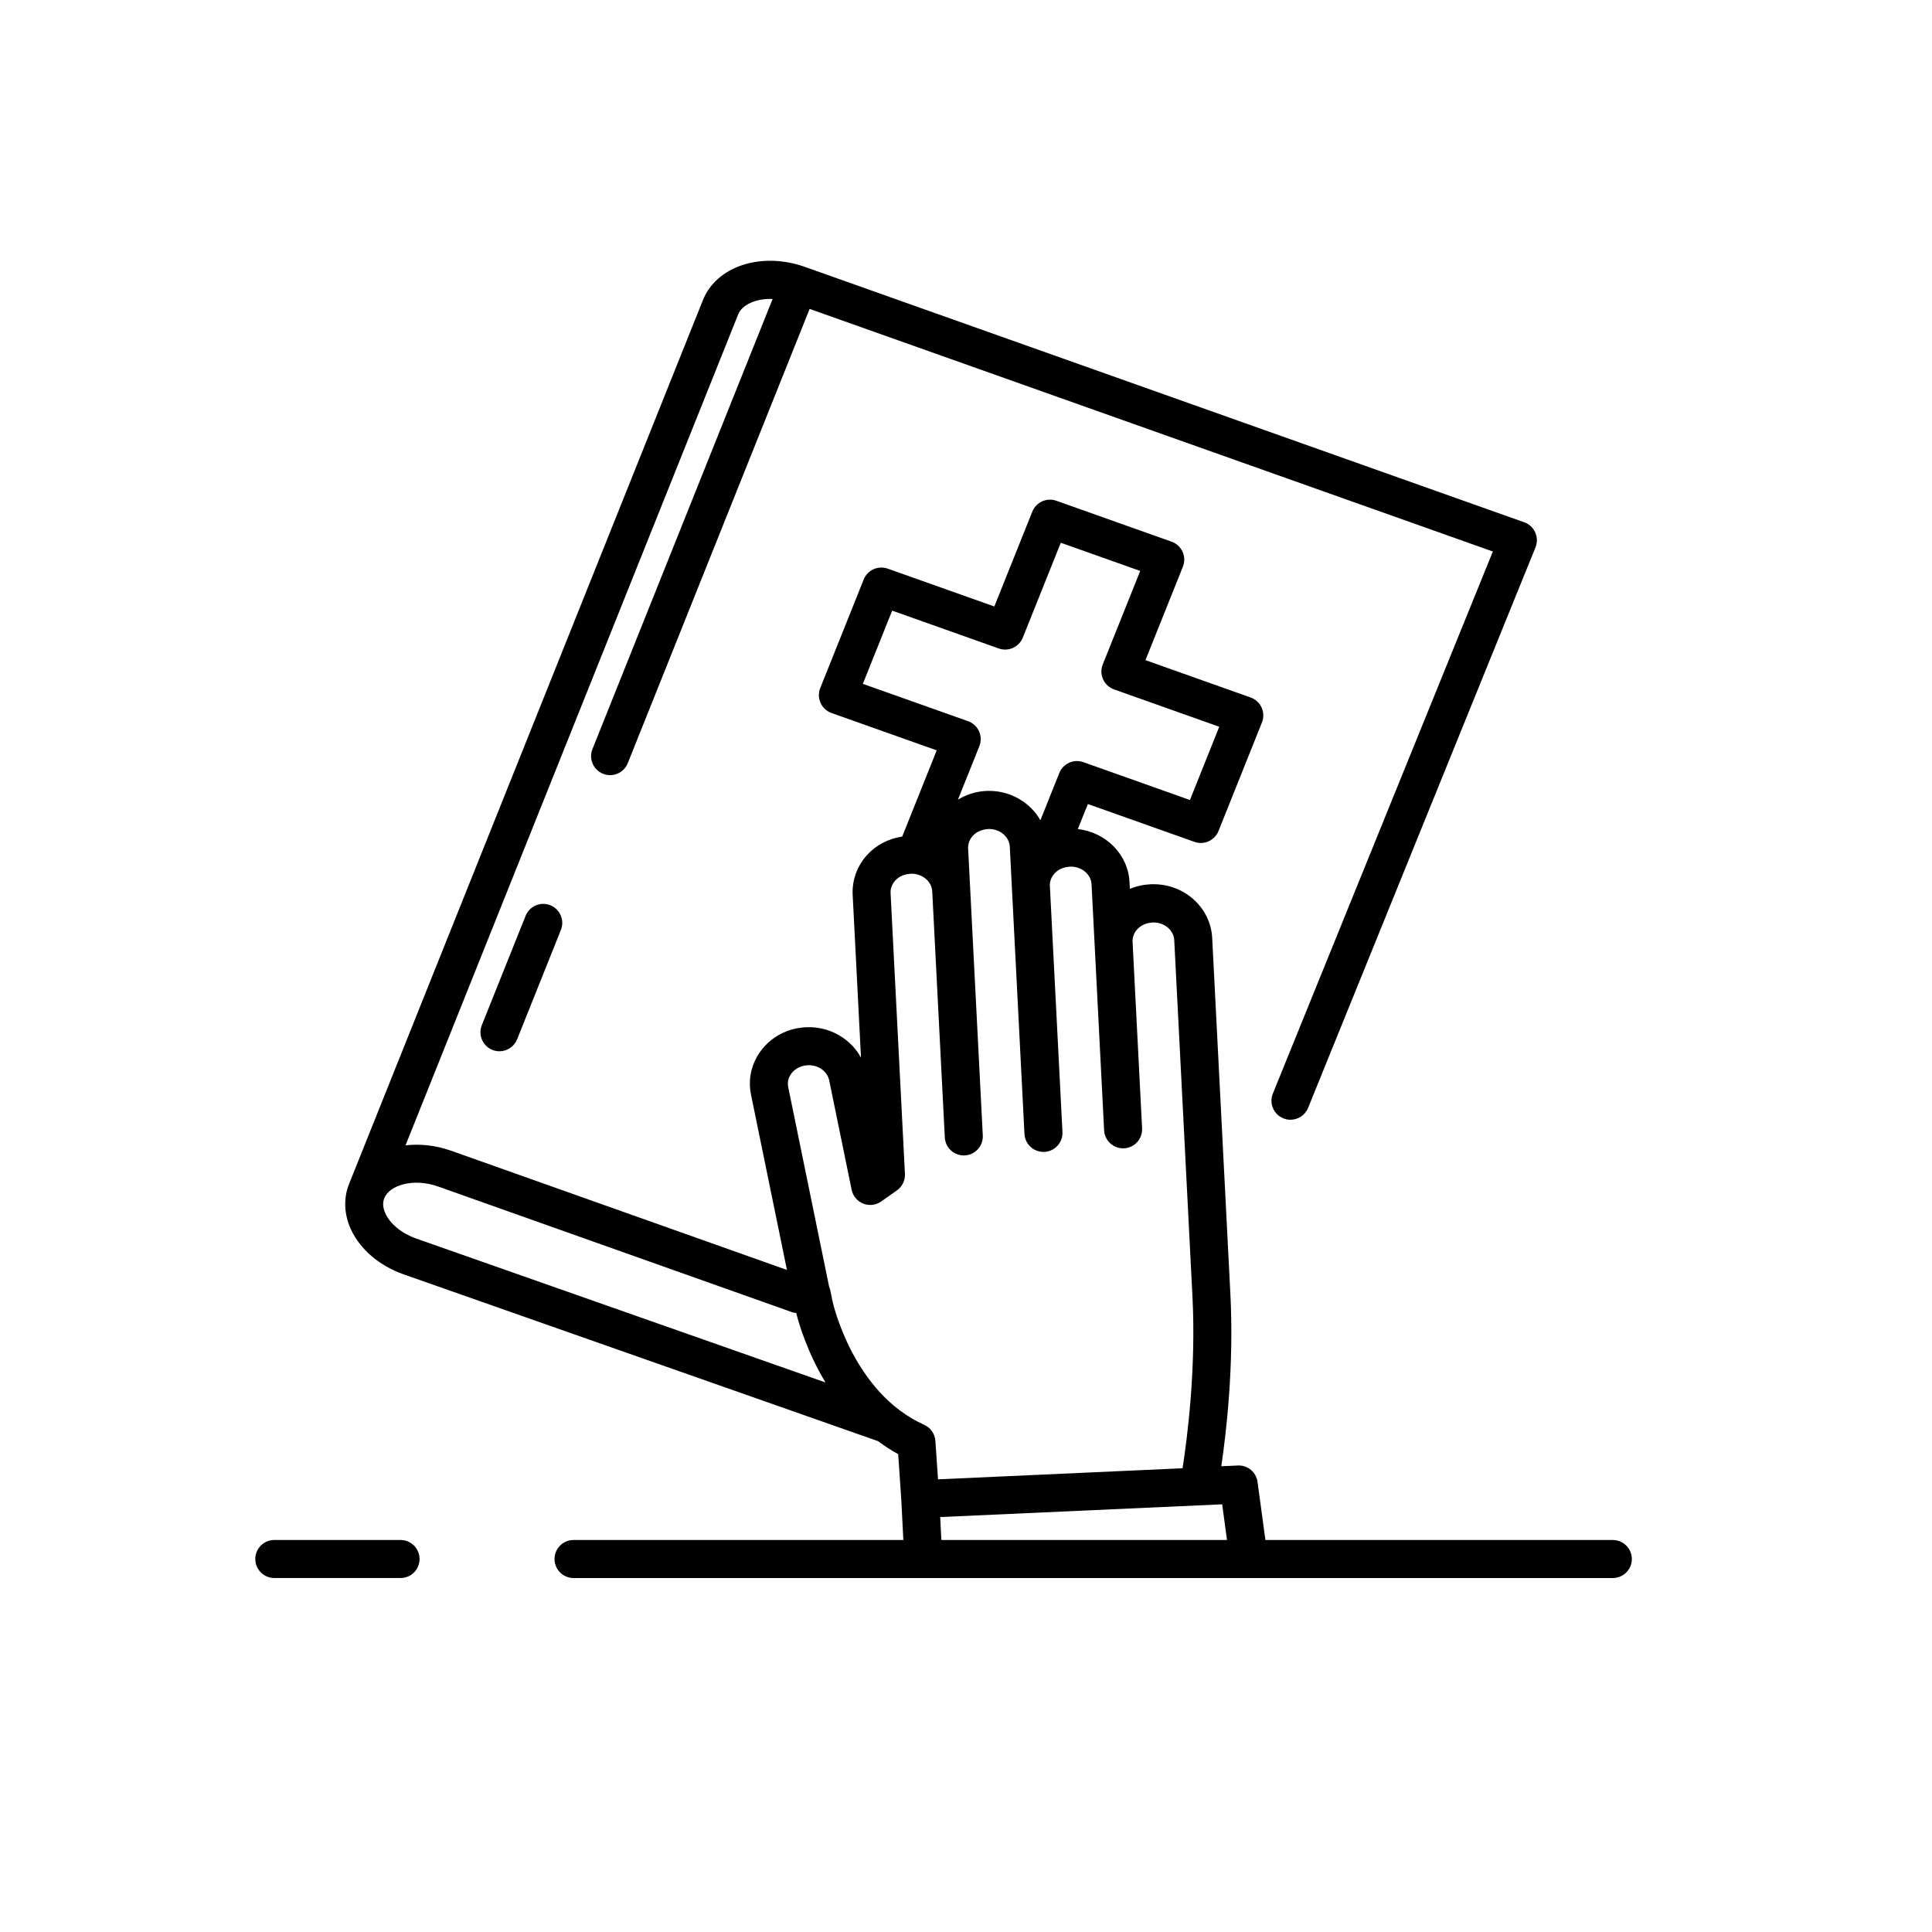 <?xml version="1.0" encoding="UTF-8"?>
<!-- Uploaded to: ICON Repo, www.svgrepo.com, Generator: ICON Repo Mixer Tools -->
<svg fill="#000000" width="800px" height="800px" version="1.1" viewBox="144 144 512 512" xmlns="http://www.w3.org/2000/svg">
 <g>
  <path d="m255.19 557.15c0-2.781-2.258-5.039-5.039-5.039h-33.457c-2.781 0-5.039 2.258-5.039 5.039s2.258 5.039 5.039 5.039h33.457c2.789 0 5.039-2.258 5.039-5.039z"/>
  <path d="m283.29 386.7-11.602 28.984c-1.039 2.586 0.223 5.516 2.805 6.551 0.613 0.246 1.25 0.363 1.867 0.363 2 0 3.891-1.199 4.68-3.168l11.602-28.984c1.039-2.586-0.223-5.516-2.805-6.551-2.57-1.027-5.508 0.223-6.547 2.805z"/>
  <path d="m250.92 481.7 125.75 44.211c1.676 1.238 3.438 2.418 5.359 3.449l0.828 12.172 0.539 10.586h-87.402c-2.781 0-5.039 2.258-5.039 5.039s2.258 5.039 5.039 5.039h275.42c2.781 0 5.039-2.258 5.039-5.039s-2.258-5.039-5.039-5.039h-92.07l-2.086-15.383c-0.348-2.59-2.606-4.488-5.219-4.359l-4.383 0.195c1.336-9.023 3.375-26.637 2.414-45.492l-4.828-94.5c-0.406-7.992-7.25-14.254-15.578-14.254l-0.742 0.016c-1.93 0.09-3.785 0.504-5.496 1.219l-0.09-1.777c-0.379-7.375-6.254-13.211-13.699-14.078l2.656-6.629 28.254 10.031c2.539 0.906 5.356-0.363 6.363-2.875l11.516-28.766c0.508-1.27 0.48-2.699-0.086-3.945-0.562-1.25-1.613-2.215-2.906-2.676l-27.879-9.898 9.922-24.773c0.508-1.27 0.48-2.699-0.086-3.945-0.562-1.25-1.613-2.215-2.906-2.676l-30.547-10.848c-2.551-0.898-5.356 0.363-6.363 2.875l-10.07 25.145-28.254-10.031c-2.543-0.891-5.356 0.363-6.363 2.875l-11.516 28.766c-0.508 1.27-0.48 2.699 0.086 3.945 0.562 1.25 1.613 2.211 2.906 2.676l27.875 9.898-9.148 22.848c-3.602 0.551-6.871 2.195-9.305 4.875-2.66 2.938-4.019 6.695-3.82 10.586l2.203 43.117c-3.059-5.637-9.715-9.074-16.746-7.809-4.227 0.77-7.844 3.102-10.184 6.566-2.223 3.285-3.008 7.215-2.215 11.059l9.523 46.453-88.957-31.582c-4.137-1.465-8.305-1.879-12.125-1.438l88.176-220.25c0.988-2.465 4.602-4.219 9.113-4.051l-47.75 119.28c-1.039 2.586 0.223 5.516 2.805 6.551 2.578 1.039 5.516-0.215 6.551-2.805l48.199-120.39 181.06 64.293-58.301 143.65c-1.047 2.578 0.195 5.516 2.777 6.566 0.621 0.25 1.258 0.371 1.891 0.371 1.988 0 3.879-1.188 4.672-3.148l60.262-148.54c0.52-1.273 0.488-2.707-0.074-3.961-0.562-1.254-1.613-2.223-2.91-2.684l-190.58-67.664c-11.566-4.109-23.457-0.246-27.078 8.793l-93.773 234.22c-1.496 3.738-1.344 7.977 0.438 11.922 2.422 5.344 7.508 9.727 13.984 12.023zm218.25 70.418h-75.699l-0.309-6.082 74.727-3.379zm-96.504-226.89 7.769-19.406 28.254 10.031c2.543 0.906 5.356-0.363 6.363-2.875l10.07-25.145 21.043 7.473-9.922 24.773c-0.508 1.27-0.48 2.695 0.086 3.945 0.562 1.25 1.613 2.211 2.906 2.676l27.879 9.898-7.769 19.41-28.254-10.031c-2.539-0.902-5.356 0.363-6.363 2.875l-5.012 12.523c-2.66-4.641-7.75-7.785-13.621-7.785l-0.742 0.016c-2.719 0.125-5.254 0.969-7.492 2.312l5.68-14.176c0.508-1.27 0.48-2.695-0.086-3.945-0.562-1.25-1.613-2.211-2.906-2.676zm-19.09 103.46c0.812-1.199 2.102-2.012 3.637-2.293 3.102-0.578 5.996 1.273 6.539 3.934l5.941 28.969c0.344 1.668 1.5 3.047 3.082 3.672 1.578 0.629 3.371 0.414 4.762-0.57l4.16-2.938c1.41-0.996 2.211-2.644 2.121-4.375l-3.805-74.422c-0.059-1.188 0.371-2.363 1.219-3.293 1.004-1.109 2.434-1.758 4.309-1.832 2.957 0 5.375 2.062 5.512 4.695l3.332 65.184c0.137 2.695 2.363 4.781 5.027 4.781 0.086 0 0.176 0 0.262-0.004 2.781-0.141 4.918-2.508 4.777-5.285l-3.332-65.188v-0.023l-0.555-10.883c-0.059-1.188 0.371-2.363 1.219-3.293 1.004-1.109 2.434-1.758 4.309-1.832 2.957 0 5.379 2.062 5.516 4.691l0.555 10.879v0.031l3.332 65.188c0.137 2.695 2.363 4.781 5.027 4.781 0.086 0 0.176 0 0.262-0.004 2.781-0.141 4.918-2.508 4.777-5.285l-3.332-65.188c-0.059-1.188 0.371-2.363 1.219-3.293 1.004-1.109 2.434-1.758 4.309-1.832 2.957 0 5.379 2.062 5.516 4.691l0.805 15.742v0.004l2.523 49.434c0.137 2.695 2.363 4.781 5.027 4.781 0.086 0 0.176 0 0.262-0.004 2.781-0.141 4.918-2.508 4.777-5.285l-2.523-49.438c-0.059-1.188 0.371-2.363 1.219-3.293 1.004-1.109 2.434-1.758 4.309-1.832 2.957 0 5.379 2.062 5.516 4.691l4.828 94.5c0.984 19.262-1.406 37.66-2.625 45.449l-64.809 2.938-0.691-10.191c-0.125-1.859-1.266-3.496-2.969-4.262-18.895-8.445-24.227-32.441-24.273-32.648l-0.629-3.066c-0.059-0.293-0.16-0.594-0.297-0.902l-10.832-52.828c-0.32-1.555 0.191-2.727 0.688-3.453zm-93.375 29.781 93.773 33.297c0.344 0.121 0.691 0.137 1.031 0.18 0.66 2.664 2.852 10.281 7.754 18.414l-108.49-38.145c-3.828-1.359-6.879-3.859-8.152-6.676-0.66-1.465-0.75-2.82-0.273-4.027 1.359-3.371 7.586-5.453 14.359-3.043z"/>
 </g>
</svg>
